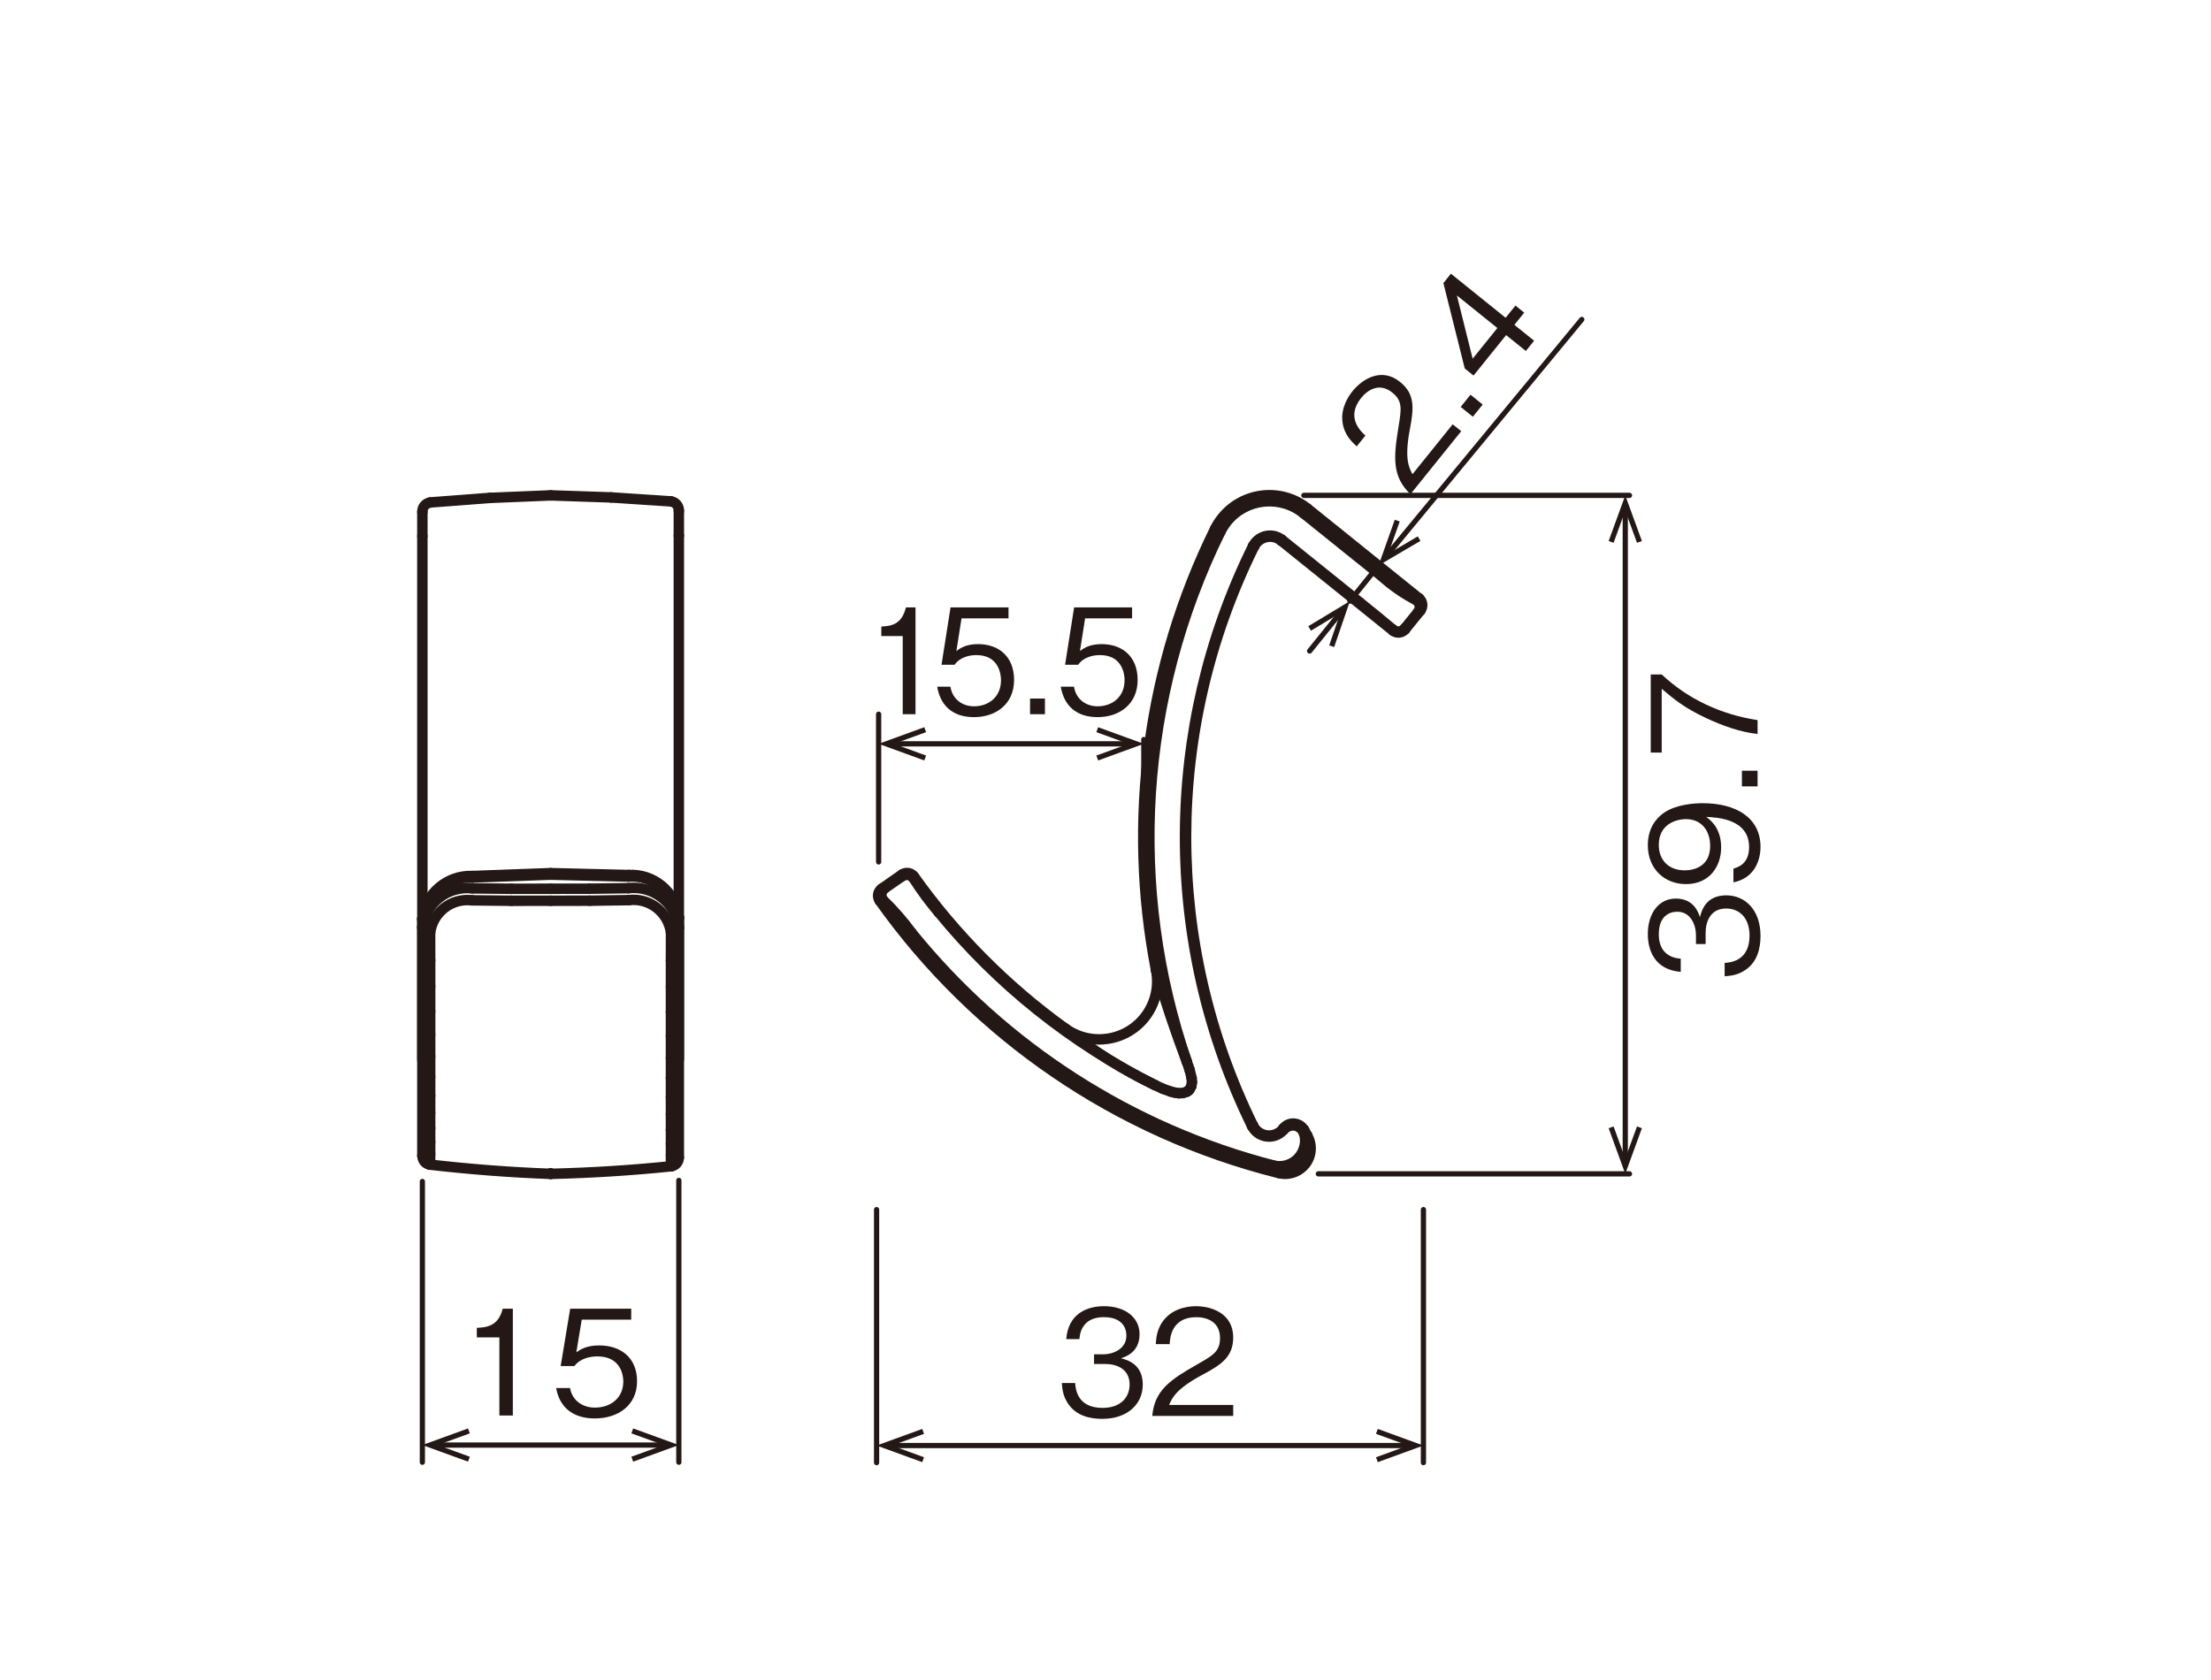 <?xml version="1.0" encoding="UTF-8"?>
<svg id="_x30_1" xmlns="http://www.w3.org/2000/svg" width="500" height="380" viewBox="0 0 500 380">
  <defs>
    <style>
      .cls-1 {
        fill: #231815;
      }

      .cls-2 {
        stroke-width: 1.182px;
      }

      .cls-2, .cls-3 {
        fill: none;
        stroke: #231815;
        stroke-linecap: round;
        stroke-linejoin: round;
      }

      .cls-3 {
        stroke-width: 2.364px;
      }
    </style>
  </defs>
  <line class="cls-2" x1="198.232" y1="273.603" x2="198.232" y2="330.833"/>
  <line class="cls-2" x1="321.897" y1="273.603" x2="321.897" y2="330.833"/>
  <line class="cls-2" x1="201.572" y1="326.968" x2="318.558" y2="326.968"/>
  <polygon class="cls-1" points="208.557 330.726 208.96 329.62 201.686 326.966 208.96 324.323 208.557 323.211 198.232 326.966 208.557 330.726"/>
  <polygon class="cls-1" points="311.573 330.726 311.17 329.62 318.443 326.966 311.17 324.323 311.573 323.211 321.897 326.966 311.573 330.726"/>
  <g>
    <path class="cls-1" d="M249.261,320.933c-2.78,0-5.792-.695-7.612-3.276-1.324-1.853-1.423-3.575-1.522-4.832h3.012c.099,1.257.397,5.626,6.189,5.626,4.071,0,6.123-2.35,6.123-5.295,0-3.509-2.912-4.634-5.494-4.634h-2.548v-2.185h2.151c1.853,0,5.163-1.026,5.163-4.236,0-1.853-1.059-4.17-5.097-4.17-1.589,0-3.244.398-4.303,1.654-.993,1.191-1.125,2.383-1.225,3.31h-2.978c.463-5.857,4.832-7.446,8.539-7.446,4.832,0,8.043,2.581,8.043,6.321,0,4.104-3.177,5.13-4.204,5.461,1.357.364,4.932,1.258,4.932,5.957,0,4.303-3.343,7.745-9.168,7.745Z"/>
    <path class="cls-1" d="M260.575,320.271c.497-5.759,4.038-8.175,10.095-11.617,3.607-2.052,5.229-2.945,5.229-5.99,0-3.806-3.111-4.732-5.362-4.732-5.692,0-5.957,4.799-6.023,6.09h-3.144c.099-1.391.232-3.74,2.151-5.825,2.284-2.549,5.759-2.747,6.95-2.747,3.442,0,8.406,1.589,8.406,7.05,0,4.269-2.482,6.09-6.917,8.44-6.09,3.243-6.917,5.328-7.579,6.851h14.496v2.482h-18.302Z"/>
  </g>
  <path class="cls-3" d="M106.787,198.145c-5.63-.204-10.496,3.905-11.238,9.513"/>
  <line class="cls-3" x1="124.514" y1="197.498" x2="106.798" y2="198.148"/>
  <path class="cls-3" d="M153.477,207.395c-.688-5.667-5.651-9.825-11.345-9.476"/>
  <line class="cls-3" x1="142.13" y1="197.923" x2="124.511" y2="197.498"/>
  <g>
    <path class="cls-3" d="M153.514,115.577c.064-1.064-.698-2.004-1.773-2.17"/>
    <path class="cls-3" d="M97.269,113.665c-1.053.156-1.81,1.085-1.751,2.149"/>
    <path class="cls-3" d="M97.213,263.428c9.078,1.053,18.178,1.746,27.299,2.084"/>
    <path class="cls-3" d="M95.561,261.665c.064.924.774,1.644,1.676,1.762"/>
    <path class="cls-3" d="M124.514,265.515c9.116-.22,18.21-.784,27.267-1.714"/>
    <path class="cls-3" d="M151.778,263.807c.999-.14,1.735-.988,1.724-1.993"/>
    <path class="cls-3" d="M106.723,203.647c-4.63-.564-8.863,2.723-9.454,7.359"/>
    <path class="cls-3" d="M151.742,211.024c-.591-4.689-4.856-8.004-9.54-7.424"/>
    <path class="cls-3" d="M153.514,209.806c-.709-5.597-5.801-9.562-11.393-8.912"/>
    <path class="cls-3" d="M106.806,200.933c-5.549-.639-10.588,3.314-11.291,8.863"/>
  </g>
  <line class="cls-3" x1="124.514" y1="197.839" x2="142.123" y2="198.264"/>
  <line class="cls-3" x1="106.806" y1="198.486" x2="124.511" y2="197.836"/>
  <path class="cls-3" d="M153.514,207.635c-.72-5.651-5.715-9.75-11.393-9.368"/>
  <line class="cls-3" x1="153.514" y1="209.806" x2="153.514" y2="207.635"/>
  <line class="cls-3" x1="95.514" y1="207.894" x2="95.514" y2="209.796"/>
  <path class="cls-3" d="M106.806,198.486c-5.64-.295-10.572,3.798-11.291,9.395"/>
  <line class="cls-3" x1="95.588" y1="207.654" x2="95.513" y2="207.885"/>
  <line class="cls-3" x1="153.44" y1="207.395" x2="153.516" y2="207.637"/>
  <line class="cls-3" x1="153.514" y1="261.785" x2="153.514" y2="209.808"/>
  <line class="cls-3" x1="95.514" y1="261.406" x2="95.514" y2="209.795"/>
  <line class="cls-3" x1="153.514" y1="121.162" x2="153.514" y2="115.576"/>
  <line class="cls-3" x1="95.514" y1="121.264" x2="95.514" y2="115.817"/>
  <line class="cls-3" x1="124.514" y1="265.497" x2="124.514" y2="265.368"/>
  <line class="cls-3" x1="95.514" y1="261.406" x2="95.514" y2="261.433"/>
  <line class="cls-3" x1="151.778" y1="263.798" x2="151.73" y2="263.653"/>
  <line class="cls-3" x1="153.514" y1="239.618" x2="153.514" y2="121.16"/>
  <line class="cls-3" x1="95.514" y1="121.264" x2="95.514" y2="239.721"/>
  <g>
    <path class="cls-3" d="M261.432,219.426c2.068,7.016,4.394,13.94,6.983,20.778"/>
    <path class="cls-3" d="M240.834,232.591c6.269,5.076,13.107,9.39,20.37,12.855"/>
    <path class="cls-3" d="M240.834,232.591c5.861,4.265,14.085,2.965,18.345-2.89,2.154-2.96,2.976-6.672,2.251-10.276"/>
    <path class="cls-3" d="M206.156,210.987c-1.939-2.659-4.109-5.135-6.478-7.424"/>
    <path class="cls-3" d="M200.146,200.868c-.87.602-1.085,1.8-.494,2.675.011.011.011.022.021.022"/>
    <path class="cls-3" d="M293.774,254.907c-1.171-.65-2.621-.376-3.497.639"/>
    <path class="cls-3" d="M287.921,263.613c3.094.795,6.242-1.064,7.032-4.152.301-1.069.253-2.219-.107-3.271"/>
    <path class="cls-3" d="M206.156,210.987c20.923,25.843,49.586,44.279,81.763,52.627"/>
  </g>
  <line class="cls-3" x1="203.941" y1="198.237" x2="200.143" y2="200.869"/>
  <g>
    <path class="cls-3" d="M283.36,123.544c-20.413,41.314-20.504,89.751-.231,131.13"/>
    <path class="cls-3" d="M289.906,122.114c-1.848-1.493-4.55-1.203-6.049.65-.193.242-.354.505-.499.784"/>
  </g>
  <line class="cls-3" x1="289.906" y1="122.114" x2="307.536" y2="136.295"/>
  <g>
    <path class="cls-3" d="M283.129,254.676c1.053,2.143,3.642,3.003,5.764,1.955.521-.258,1.005-.628,1.386-1.085"/>
    <path class="cls-3" d="M212.296,206.371c13.349,16.33,30.028,29.652,48.904,39.074"/>
    <path class="cls-3" d="M275.983,120.267c-18.382,37.393-21.116,80.555-7.574,119.94"/>
    <path class="cls-3" d="M294.818,116.112c-5.307-4.281-13.096-3.449-17.378,1.869-.553.714-1.048,1.483-1.456,2.288"/>
  </g>
  <line class="cls-3" x1="312.397" y1="130.257" x2="294.815" y2="116.114"/>
  <g>
    <path class="cls-3" d="M320.651,138.51c.666-.833.543-2.041-.279-2.713"/>
    <path class="cls-3" d="M312.397,130.257c2.401,2.181,5.076,4.04,7.972,5.538"/>
  </g>
  <line class="cls-3" x1="317.715" y1="142.13" x2="320.648" y2="138.509"/>
  <g>
    <path class="cls-3" d="M206.627,198.698c-.628-.86-1.81-1.064-2.686-.462"/>
    <path class="cls-3" d="M206.627,198.698c1.698,2.686,3.604,5.243,5.651,7.671"/>
    <path class="cls-3" d="M315.01,142.425c.811.666,2.041.553,2.702-.295"/>
    <path class="cls-3" d="M315.01,142.425c-2.46-2.073-4.969-4.125-7.477-6.129"/>
    <path class="cls-3" d="M294.845,256.181c.048-.097.048-.22,0-.333"/>
    <path class="cls-3" d="M289.204,265.33c3.073.784,6.231-1.085,7.016-4.163.371-1.456.161-3.003-.602-4.303"/>
    <path class="cls-3" d="M274.764,119.667c-15.218,30.904-19.897,65.938-13.333,99.764"/>
    <path class="cls-3" d="M198.927,203.703c21.777,30.651,53.793,52.514,90.261,61.63"/>
  </g>
  <line class="cls-3" x1="295.686" y1="115.05" x2="320.901" y2="135.361"/>
  <path class="cls-3" d="M295.686,115.05c-5.909-4.754-14.552-3.835-19.295,2.073-.639.784-1.192,1.639-1.627,2.546"/>
  <line class="cls-3" x1="290.275" y1="255.544" x2="290.226" y2="255.249"/>
  <path class="cls-3" d="M294.883,255.544c-.768-1.337-2.471-1.81-3.814-1.053-.333.204-.618.441-.838.757"/>
  <line class="cls-3" x1="294.845" y1="255.848" x2="294.883" y2="255.548"/>
  <g>
    <path class="cls-3" d="M294.845,255.848c-.258-.408-.639-.731-1.074-.94"/>
    <path class="cls-3" d="M206.692,198.264c9.433,13.231,20.977,24.828,34.143,34.331"/>
  </g>
  <line class="cls-3" x1="283.351" y1="254.565" x2="283.13" y2="254.672"/>
  <path class="cls-3" d="M283.351,254.565c.978,2.025,3.416,2.858,5.415,1.869.58-.279,1.064-.677,1.461-1.182"/>
  <line class="cls-3" x1="283.36" y1="123.544" x2="283.58" y2="123.641"/>
  <g>
    <path class="cls-3" d="M283.582,123.646c-20.402,41.244-20.488,89.611-.231,130.92"/>
    <path class="cls-3" d="M289.759,122.298c-1.746-1.413-4.292-1.133-5.715.613-.172.231-.333.473-.462.736"/>
  </g>
  <line class="cls-3" x1="289.906" y1="122.114" x2="289.761" y2="122.296"/>
  <line class="cls-3" x1="315.01" y1="142.425" x2="315.021" y2="142.64"/>
  <line class="cls-3" x1="315.019" y1="142.637" x2="289.755" y2="122.295"/>
  <line class="cls-3" x1="294.883" y1="255.544" x2="295.619" y2="256.866"/>
  <path class="cls-3" d="M199.416,201.007c-.892.602-1.107,1.8-.494,2.675v.011"/>
  <line class="cls-3" x1="199.416" y1="201.007" x2="204.014" y2="197.8"/>
  <g>
    <path class="cls-3" d="M206.692,198.264c-.613-.849-1.8-1.064-2.675-.462"/>
    <path class="cls-3" d="M321.205,138.086c.666-.833.526-2.063-.29-2.723"/>
  </g>
  <line class="cls-3" x1="317.743" y1="142.351" x2="321.202" y2="138.086"/>
  <line class="cls-3" x1="317.743" y1="142.351" x2="317.716" y2="142.131"/>
  <path class="cls-3" d="M315.019,142.637c.833.677,2.052.543,2.723-.29"/>
  <line class="cls-3" x1="124.514" y1="112.05" x2="110.795" y2="112.619"/>
  <line class="cls-3" x1="110.794" y1="112.622" x2="97.268" y2="113.648"/>
  <line class="cls-3" x1="151.742" y1="113.407" x2="138.226" y2="112.516"/>
  <line class="cls-3" x1="138.225" y1="112.511" x2="124.516" y2="112.049"/>
  <line class="cls-3" x1="124.514" y1="201.025" x2="115.662" y2="201.036"/>
  <line class="cls-3" x1="115.66" y1="201.034" x2="106.818" y2="200.937"/>
  <line class="cls-3" x1="106.723" y1="203.647" x2="115.624" y2="203.744"/>
  <line class="cls-3" x1="115.624" y1="203.748" x2="124.514" y2="203.738"/>
  <line class="cls-3" x1="124.514" y1="203.74" x2="133.356" y2="203.729"/>
  <line class="cls-3" x1="133.359" y1="203.73" x2="142.201" y2="203.601"/>
  <line class="cls-3" x1="142.121" y1="200.895" x2="133.316" y2="201.014"/>
  <line class="cls-3" x1="133.313" y1="201.016" x2="124.514" y2="201.027"/>
  <line class="cls-3" x1="97.269" y1="263.281" x2="97.28" y2="260.993"/>
  <line class="cls-3" x1="97.278" y1="260.991" x2="97.278" y2="258.295"/>
  <line class="cls-3" x1="97.278" y1="258.295" x2="97.278" y2="255.185"/>
  <line class="cls-3" x1="97.278" y1="255.184" x2="97.278" y2="251.703"/>
  <line class="cls-3" x1="97.278" y1="251.704" x2="97.278" y2="247.836"/>
  <line class="cls-3" x1="97.278" y1="247.835" x2="97.278" y2="243.591"/>
  <line class="cls-3" x1="97.278" y1="243.588" x2="97.278" y2="238.979"/>
  <line class="cls-3" x1="97.278" y1="238.981" x2="97.278" y2="234.023"/>
  <line class="cls-3" x1="97.278" y1="234.023" x2="97.278" y2="228.731"/>
  <line class="cls-3" x1="97.278" y1="228.732" x2="97.278" y2="223.124"/>
  <line class="cls-3" x1="97.278" y1="223.128" x2="97.278" y2="217.208"/>
  <line class="cls-3" x1="97.278" y1="217.21" x2="97.267" y2="211.006"/>
  <line class="cls-3" x1="151.742" y1="211.024" x2="151.731" y2="217.282"/>
  <line class="cls-3" x1="151.732" y1="217.284" x2="151.732" y2="223.257"/>
  <line class="cls-3" x1="151.732" y1="223.257" x2="151.732" y2="228.914"/>
  <line class="cls-3" x1="151.732" y1="228.917" x2="151.732" y2="234.256"/>
  <line class="cls-3" x1="151.732" y1="234.254" x2="151.732" y2="239.249"/>
  <line class="cls-3" x1="151.732" y1="239.248" x2="151.732" y2="243.9"/>
  <line class="cls-3" x1="151.732" y1="243.901" x2="151.732" y2="248.183"/>
  <line class="cls-3" x1="151.732" y1="248.186" x2="151.732" y2="252.069"/>
  <line class="cls-3" x1="151.732" y1="252.073" x2="151.732" y2="255.57"/>
  <line class="cls-3" x1="151.732" y1="255.572" x2="151.732" y2="258.671"/>
  <line class="cls-3" x1="151.732" y1="258.674" x2="151.732" y2="261.37"/>
  <line class="cls-3" x1="151.732" y1="261.37" x2="151.732" y2="263.648"/>
  <line class="cls-3" x1="97.269" y1="263.281" x2="97.231" y2="263.426"/>
  <line class="cls-3" x1="97.232" y1="263.428" x2="97.221" y2="263.401"/>
  <line class="cls-3" x1="268.412" y1="240.208" x2="269.03" y2="242.029"/>
  <line class="cls-3" x1="269.031" y1="242.028" x2="269.477" y2="243.865"/>
  <line class="cls-3" x1="269.474" y1="243.865" x2="269.55" y2="244.778"/>
  <line class="cls-3" x1="269.548" y1="244.779" x2="269.419" y2="245.665"/>
  <line class="cls-3" x1="269.419" y1="245.665" x2="269.01" y2="246.433"/>
  <line class="cls-3" x1="269.012" y1="246.431" x2="268.717" y2="246.727"/>
  <line class="cls-3" x1="268.717" y1="246.727" x2="268.346" y2="246.958"/>
  <line class="cls-3" x1="268.348" y1="246.958" x2="267.488" y2="247.237"/>
  <line class="cls-3" x1="267.489" y1="247.234" x2="266.597" y2="247.283"/>
  <line class="cls-3" x1="266.594" y1="247.28" x2="265.67" y2="247.141"/>
  <line class="cls-3" x1="265.671" y1="247.142" x2="264.757" y2="246.911"/>
  <line class="cls-3" x1="264.756" y1="246.911" x2="262.957" y2="246.261"/>
  <line class="cls-3" x1="262.956" y1="246.265" x2="261.205" y2="245.443"/>
  <line class="cls-3" x1="293.774" y1="254.907" x2="294.43" y2="255.439"/>
  <line class="cls-3" x1="294.43" y1="255.443" x2="294.844" y2="256.179"/>
  <line class="cls-3" x1="295.621" y1="256.846" x2="295.32" y2="256.497"/>
  <line class="cls-3" x1="295.316" y1="256.495" x2="294.843" y2="255.845"/>
  <line class="cls-3" x1="320.365" y1="135.796" x2="320.698" y2="135.501"/>
  <line class="cls-3" x1="320.697" y1="135.5" x2="320.901" y2="135.361"/>
  <line class="cls-3" x1="320.651" y1="138.51" x2="320.973" y2="138.22"/>
  <line class="cls-3" x1="320.974" y1="138.225" x2="321.205" y2="138.085"/>
  <line class="cls-2" x1="98.852" y1="326.857" x2="150.173" y2="326.857"/>
  <polygon class="cls-1" points="95.512 326.856 105.837 330.611 106.245 329.499 98.966 326.856 106.245 324.213 105.837 323.101 95.512 326.856"/>
  <polygon class="cls-1" points="143.187 330.615 142.784 329.498 150.063 326.855 142.784 324.212 143.187 323.1 153.517 326.855 143.187 330.615"/>
  <line class="cls-2" x1="95.514" y1="267.233" x2="95.514" y2="330.748"/>
  <line class="cls-2" x1="153.514" y1="266.992" x2="153.514" y2="330.744"/>
  <g>
    <path class="cls-1" d="M112.928,320.176v-17.674h-5.097v-2.15c2.151-.133,4.832-.299,5.858-4.336h2.284v24.16h-3.045Z"/>
    <path class="cls-1" d="M134.536,320.838c-5.229,0-8.043-2.747-8.771-6.884h3.144c.497,2.879,2.879,4.435,5.627,4.435,3.409,0,6.42-2.052,6.42-5.925,0-1.125-.397-5.659-5.858-5.659-1.489,0-3.839.364-5.196,2.185h-3.111l2.151-12.974h13.801v2.482h-11.187l-1.225,7.38c.861-.596,2.251-1.556,5.163-1.556,4.932,0,8.572,2.813,8.572,8.109,0,5.526-4.402,8.406-9.532,8.406Z"/>
  </g>
  <line class="cls-2" x1="367.543" y1="262.183" x2="367.543" y2="115.384"/>
  <polygon class="cls-1" points="371.301 255.193 370.195 254.785 367.541 262.063 364.899 254.785 363.786 255.193 367.541 265.517 371.301 255.193"/>
  <polygon class="cls-1" points="371.301 122.372 370.195 122.78 367.541 115.501 364.899 122.78 363.786 122.372 367.541 112.047 371.301 122.372"/>
  <line class="cls-2" x1="298.133" y1="265.515" x2="368.497" y2="265.515"/>
  <line class="cls-2" x1="294.864" y1="112.05" x2="368.494" y2="112.05"/>
  <g>
    <path class="cls-1" d="M398.125,211.685c0,2.78-.695,5.792-3.277,7.612-1.853,1.324-3.574,1.423-4.832,1.522v-3.012c1.258-.1,5.627-.398,5.627-6.189,0-4.071-2.35-6.123-5.295-6.123-3.508,0-4.633,2.912-4.633,5.494v2.548h-2.185v-2.151c0-1.853-1.026-5.163-4.236-5.163-1.853,0-4.17,1.06-4.17,5.098,0,1.588.397,3.243,1.655,4.302,1.191.993,2.383,1.126,3.31,1.225v2.978c-5.858-.463-7.447-4.832-7.447-8.538,0-4.832,2.582-8.043,6.321-8.043,4.104,0,5.13,3.178,5.461,4.203.364-1.356,1.258-4.931,5.957-4.931,4.302,0,7.745,3.343,7.745,9.167Z"/>
    <path class="cls-1" d="M398.125,191.567c0,3.276-1.556,7.115-6.123,8.009v-3.11c.894-.265,3.542-.96,3.542-4.865,0-6.388-7.248-6.719-9.697-6.818.86.629,3.376,2.449,3.376,6.885,0,4.368-2.681,8.307-7.943,8.307-4.832,0-8.638-3.409-8.638-8.804,0-3.839,1.887-6.123,3.674-7.347,2.747-1.887,6.884-2.151,8.704-2.151,7.579,0,13.106,3.276,13.106,9.896ZM375.123,191.103c0,3.343,2.118,5.759,5.858,5.759,2.052,0,5.759-.827,5.759-5.526,0-3.476-1.986-6.057-5.461-6.057-2.317,0-6.156,1.191-6.156,5.824Z"/>
    <path class="cls-1" d="M397.463,177.87h-3.542v-3.541h3.542v3.541Z"/>
    <path class="cls-1" d="M397.463,162.88v3.144c-4.071-.463-7.943-1.887-11.65-3.607-4.998-2.35-7.347-4.336-10.028-6.619v14.43h-2.482v-17.673h2.482c5.957,5.626,13.57,9.102,21.678,10.326Z"/>
  </g>
  <line class="cls-2" x1="305.869" y1="135.205" x2="311.741" y2="127.91"/>
  <line class="cls-2" x1="305.269" y1="135.962" x2="305.871" y2="135.205"/>
  <line class="cls-2" x1="357.711" y1="72.257" x2="313.872" y2="125.34"/>
  <polygon class="cls-1" points="315.416 117.562 316.534 117.959 313.939 125.254 320.616 121.327 321.218 122.348 311.742 127.908 315.416 117.562"/>
  <line class="cls-2" x1="296.157" y1="147.254" x2="303.172" y2="138.557"/>
  <polygon class="cls-1" points="301.71 146.358 300.593 145.972 303.101 138.65 296.473 142.646 295.86 141.642 305.272 135.964 301.71 146.358"/>
  <g>
    <path class="cls-1" d="M318.963,111.782c-4.173-3.999-3.833-8.273-2.714-15.149.665-4.097.987-5.92-1.384-7.83-2.964-2.387-5.638-.546-7.05,1.207-3.571,4.433.001,7.649.965,8.511l-1.973,2.448c-1.02-.949-2.768-2.526-3.188-5.329-.552-3.378,1.474-6.208,2.222-7.136,2.159-2.681,6.511-5.55,10.763-2.124,3.325,2.679,3.187,5.753,2.233,10.681-1.294,6.777-.19,8.729.581,10.2l9.094-11.288,1.934,1.557-11.481,14.253Z"/>
    <path class="cls-1" d="M333.078,94.26l-2.758-2.222,2.222-2.758,2.758,2.222-2.222,2.758Z"/>
    <path class="cls-1" d="M342.467,73.478l4.459,3.592-1.868,2.319-4.459-3.592-7.371,9.149-1.984-1.599-4.834-19.322,1.702-2.113,12.371,9.966,2.222-2.758,1.984,1.6-2.222,2.758ZM329.464,66.828l3.565,14.304,5.585-6.934-9.15-7.37Z"/>
  </g>
  <line class="cls-2" x1="202.034" y1="168.249" x2="255.321" y2="168.249"/>
  <polygon class="cls-1" points="209.024 172.007 209.427 170.9 202.148 168.247 209.427 165.604 209.024 164.492 198.694 168.247 209.024 172.007"/>
  <polygon class="cls-1" points="248.336 172.007 247.933 170.9 255.212 168.247 247.933 165.604 248.336 164.492 258.666 168.247 248.336 172.007"/>
  <line class="cls-2" x1="198.696" y1="194.959" x2="198.696" y2="161.547"/>
  <line class="cls-2" x1="258.663" y1="181.72" x2="258.663" y2="167.28"/>
  <path class="cls-1" d="M204.144,161.547v-17.674h-4.841v-2.15c2.043-.133,4.589-.299,5.564-4.336h2.169v24.16h-2.892Z"/>
  <g>
    <path class="cls-1" d="M220.272,162.209c-4.967,0-7.638-2.747-8.33-6.884h2.986c.471,2.879,2.735,4.435,5.344,4.435,3.237,0,6.098-2.052,6.098-5.925,0-1.125-.377-5.659-5.564-5.659-1.415,0-3.646.364-4.935,2.185h-2.955l2.043-12.974h13.108v2.482h-10.624l-1.163,7.38c.817-.596,2.137-1.556,4.904-1.556,4.683,0,8.141,2.813,8.141,8.109,0,5.526-4.181,8.406-9.053,8.406Z"/>
    <path class="cls-1" d="M232.94,161.547v-3.541h3.364v3.541h-3.364Z"/>
    <path class="cls-1" d="M248.217,162.209c-4.967,0-7.638-2.747-8.33-6.884h2.986c.471,2.879,2.735,4.435,5.344,4.435,3.237,0,6.098-2.052,6.098-5.925,0-1.125-.377-5.659-5.564-5.659-1.415,0-3.646.364-4.935,2.185h-2.955l2.043-12.974h13.108v2.482h-10.624l-1.163,7.38c.817-.596,2.137-1.556,4.904-1.556,4.683,0,8.141,2.813,8.141,8.109,0,5.526-4.181,8.406-9.053,8.406Z"/>
  </g>
</svg>